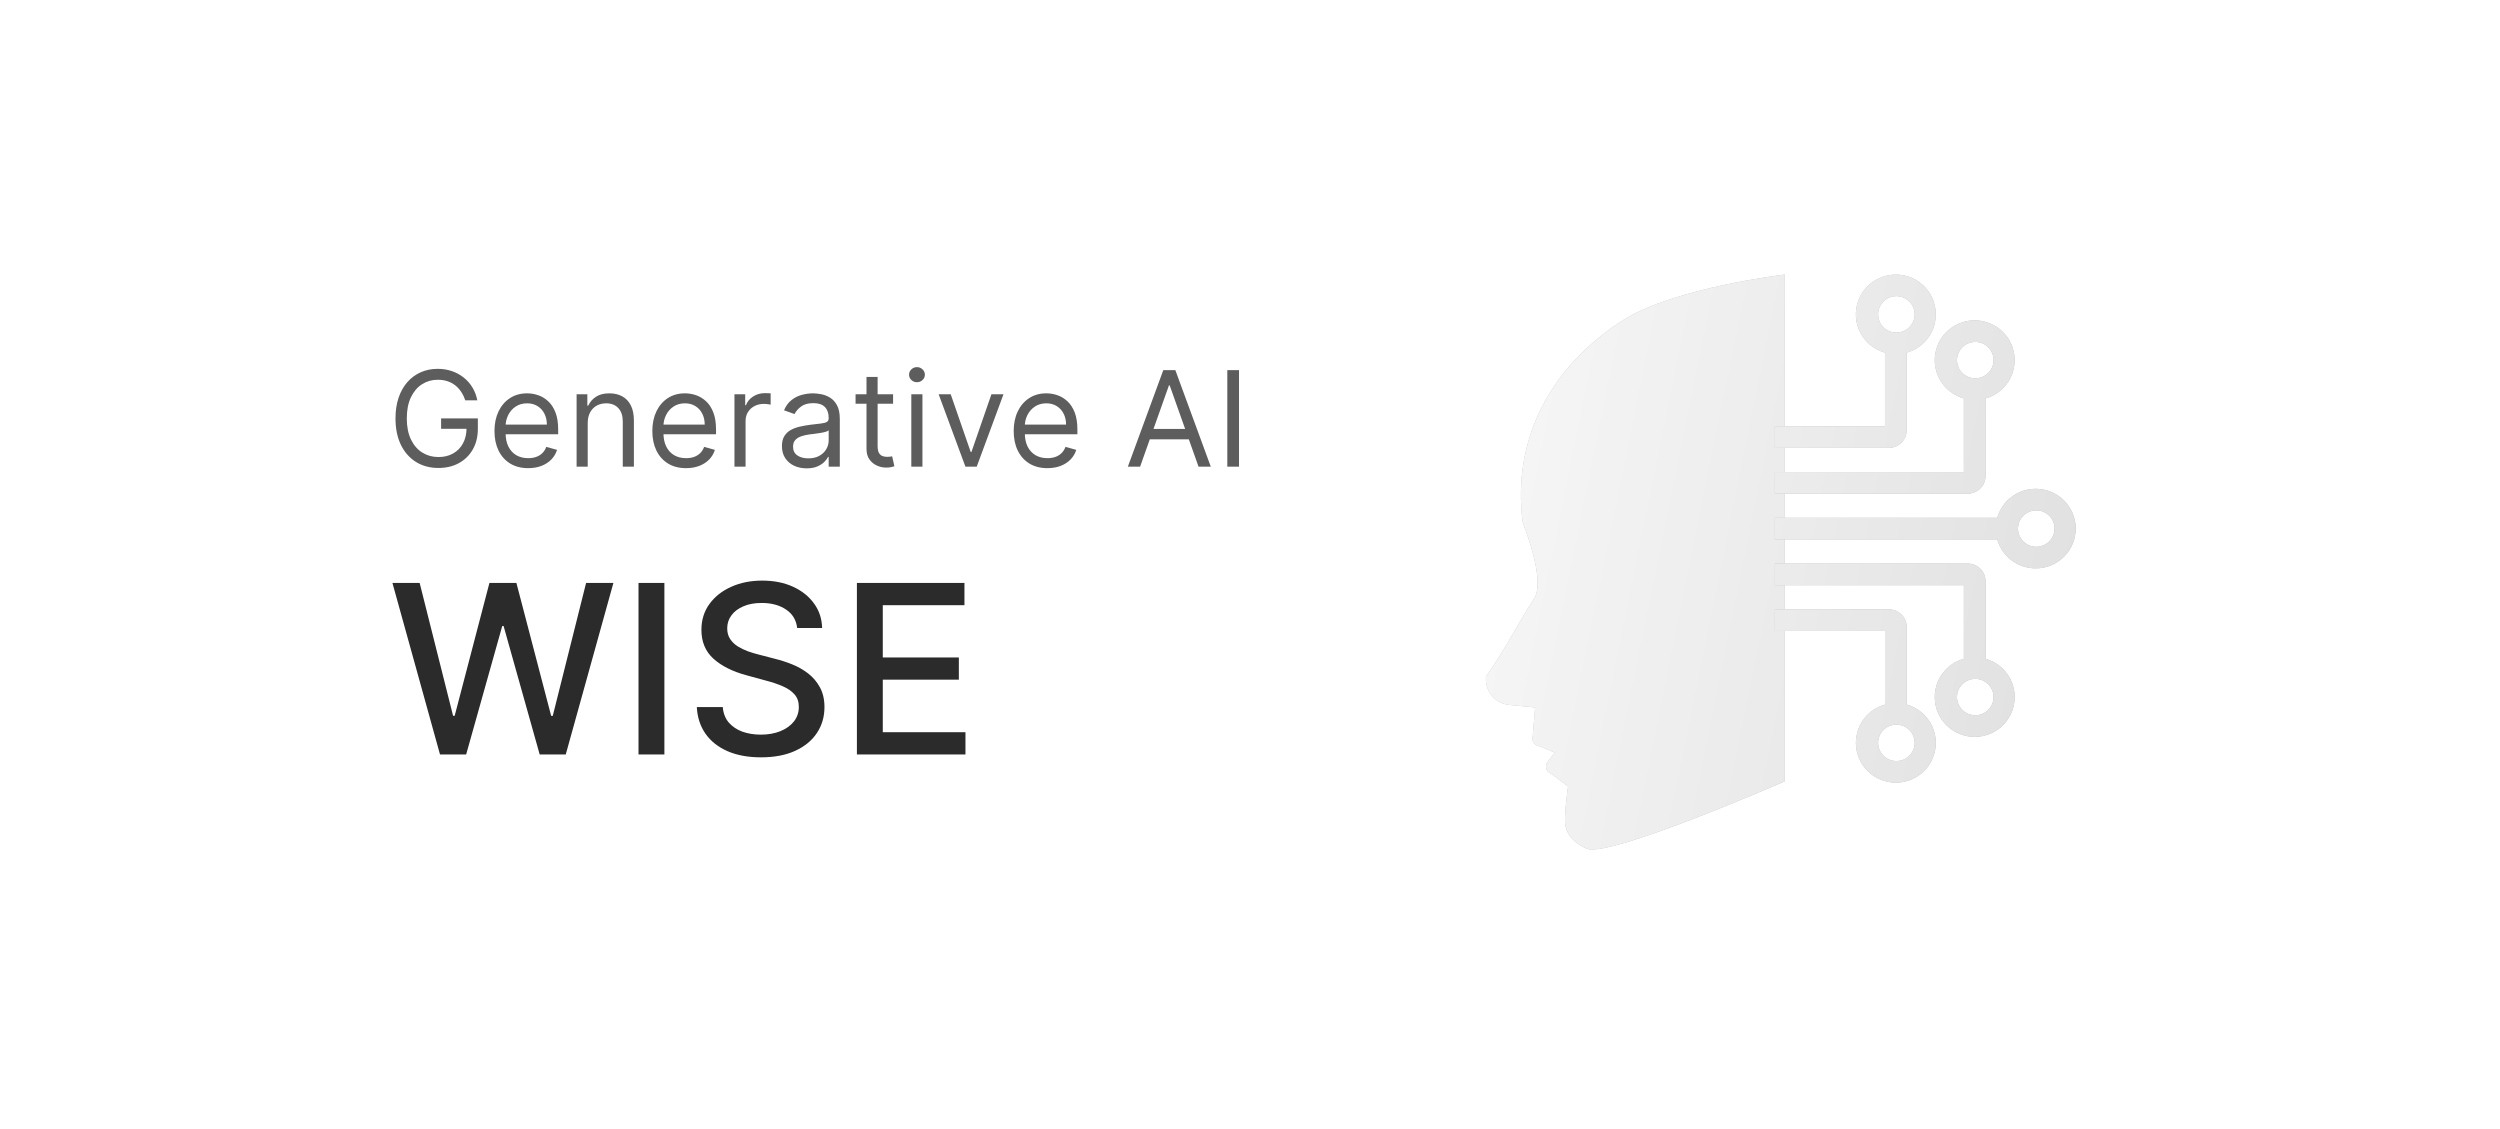 <?xml version="1.0" encoding="UTF-8"?>
<svg xmlns="http://www.w3.org/2000/svg" width="412" height="186" viewBox="0 0 412 186" fill="none">
  <g filter="url(#filter0_d_4083_3686)">
    <rect x="25" y="16" width="362" height="136.054" rx="8" fill="white" shape-rendering="crispEdges"></rect>
    <path d="M76.669 57.376C76.498 56.853 76.273 56.385 75.993 55.97C75.719 55.551 75.39 55.194 75.007 54.899C74.629 54.604 74.2 54.379 73.718 54.223C73.237 54.068 72.709 53.99 72.134 53.99C71.192 53.99 70.335 54.234 69.564 54.72C68.793 55.207 68.18 55.924 67.724 56.871C67.268 57.818 67.041 58.981 67.041 60.358C67.041 61.734 67.271 62.897 67.732 63.844C68.192 64.791 68.816 65.508 69.603 65.995C70.39 66.481 71.275 66.725 72.259 66.725C73.17 66.725 73.972 66.531 74.666 66.142C75.365 65.749 75.908 65.195 76.296 64.481C76.69 63.761 76.886 62.915 76.886 61.942L77.477 62.066H72.693V60.358H78.75V62.066C78.75 63.376 78.47 64.514 77.911 65.482C77.358 66.45 76.591 67.201 75.613 67.734C74.64 68.262 73.522 68.526 72.259 68.526C70.851 68.526 69.613 68.195 68.547 67.532C67.486 66.87 66.657 65.927 66.062 64.706C65.472 63.484 65.177 62.035 65.177 60.358C65.177 59.1 65.345 57.968 65.682 56.964C66.023 55.955 66.505 55.096 67.126 54.386C67.747 53.677 68.482 53.134 69.331 52.756C70.18 52.378 71.115 52.189 72.134 52.189C72.973 52.189 73.755 52.316 74.479 52.569C75.209 52.818 75.859 53.172 76.428 53.633C77.003 54.089 77.482 54.635 77.865 55.272C78.248 55.903 78.512 56.605 78.657 57.376H76.669ZM87.049 68.557C85.9 68.557 84.908 68.303 84.075 67.796C83.247 67.284 82.607 66.569 82.157 65.653C81.712 64.732 81.489 63.66 81.489 62.438C81.489 61.217 81.712 60.14 82.157 59.208C82.607 58.271 83.234 57.541 84.036 57.019C84.844 56.491 85.786 56.227 86.862 56.227C87.484 56.227 88.097 56.33 88.703 56.537C89.308 56.744 89.86 57.081 90.357 57.547C90.854 58.007 91.25 58.618 91.545 59.379C91.84 60.14 91.987 61.077 91.987 62.19V62.967H82.794V61.383H90.124C90.124 60.709 89.989 60.109 89.72 59.581C89.456 59.053 89.078 58.636 88.586 58.331C88.1 58.026 87.525 57.873 86.862 57.873C86.133 57.873 85.501 58.054 84.968 58.416C84.44 58.773 84.034 59.239 83.749 59.814C83.464 60.389 83.322 61.005 83.322 61.662V62.718C83.322 63.619 83.477 64.382 83.788 65.009C84.103 65.63 84.541 66.103 85.1 66.43C85.659 66.751 86.309 66.911 87.049 66.911C87.53 66.911 87.965 66.844 88.353 66.709C88.747 66.569 89.086 66.362 89.371 66.088C89.655 65.808 89.875 65.462 90.031 65.047L91.801 65.544C91.615 66.145 91.301 66.673 90.861 67.129C90.421 67.579 89.878 67.931 89.231 68.184C88.584 68.433 87.856 68.557 87.049 68.557ZM96.856 61.134V68.309H95.024V56.382H96.794V58.245H96.949C97.229 57.64 97.653 57.153 98.223 56.786C98.792 56.413 99.527 56.227 100.428 56.227C101.236 56.227 101.942 56.392 102.548 56.724C103.153 57.05 103.624 57.547 103.961 58.214C104.297 58.877 104.466 59.716 104.466 60.73V68.309H102.633V60.855C102.633 59.917 102.39 59.188 101.903 58.665C101.417 58.137 100.749 57.873 99.9 57.873C99.315 57.873 98.792 58 98.332 58.253C97.876 58.507 97.516 58.877 97.252 59.364C96.988 59.85 96.856 60.44 96.856 61.134ZM113.064 68.557C111.914 68.557 110.923 68.303 110.09 67.796C109.261 67.284 108.622 66.569 108.172 65.653C107.727 64.732 107.504 63.66 107.504 62.438C107.504 61.217 107.727 60.14 108.172 59.208C108.622 58.271 109.248 57.541 110.051 57.019C110.858 56.491 111.8 56.227 112.877 56.227C113.498 56.227 114.112 56.33 114.717 56.537C115.323 56.744 115.874 57.081 116.371 57.547C116.868 58.007 117.264 58.618 117.559 59.379C117.854 60.14 118.002 61.077 118.002 62.19V62.967H108.808V61.383H116.138C116.138 60.709 116.004 60.109 115.735 59.581C115.471 59.053 115.093 58.636 114.601 58.331C114.114 58.026 113.54 57.873 112.877 57.873C112.147 57.873 111.516 58.054 110.983 58.416C110.455 58.773 110.048 59.239 109.763 59.814C109.479 60.389 109.336 61.005 109.336 61.662V62.718C109.336 63.619 109.492 64.382 109.802 65.009C110.118 65.63 110.555 66.103 111.115 66.43C111.674 66.751 112.323 66.911 113.064 66.911C113.545 66.911 113.98 66.844 114.368 66.709C114.761 66.569 115.101 66.362 115.385 66.088C115.67 65.808 115.89 65.462 116.045 65.047L117.816 65.544C117.629 66.145 117.316 66.673 116.876 67.129C116.436 67.579 115.893 67.931 115.245 68.184C114.598 68.433 113.871 68.557 113.064 68.557ZM121.038 68.309V56.382H122.809V58.183H122.933C123.15 57.593 123.544 57.114 124.113 56.747C124.683 56.379 125.324 56.196 126.039 56.196C126.173 56.196 126.342 56.198 126.544 56.203C126.745 56.209 126.898 56.216 127.002 56.227V58.09C126.94 58.075 126.797 58.051 126.575 58.02C126.357 57.984 126.127 57.966 125.884 57.966C125.304 57.966 124.786 58.088 124.331 58.331C123.88 58.569 123.523 58.9 123.259 59.325C123 59.744 122.871 60.223 122.871 60.761V68.309H121.038ZM132.932 68.588C132.177 68.588 131.491 68.446 130.875 68.161C130.259 67.871 129.769 67.455 129.407 66.911C129.045 66.362 128.864 65.7 128.864 64.923C128.864 64.24 128.998 63.686 129.267 63.262C129.536 62.832 129.896 62.495 130.347 62.252C130.797 62.009 131.294 61.828 131.837 61.709C132.386 61.584 132.937 61.486 133.491 61.413C134.216 61.32 134.804 61.251 135.254 61.204C135.71 61.152 136.041 61.067 136.248 60.948C136.46 60.829 136.566 60.621 136.566 60.327V60.264C136.566 59.498 136.357 58.903 135.937 58.478C135.523 58.054 134.894 57.842 134.05 57.842C133.176 57.842 132.49 58.033 131.993 58.416C131.496 58.799 131.146 59.208 130.945 59.643L129.205 59.022C129.516 58.297 129.93 57.733 130.448 57.329C130.97 56.92 131.54 56.636 132.156 56.475C132.777 56.309 133.388 56.227 133.988 56.227C134.371 56.227 134.811 56.273 135.308 56.366C135.81 56.454 136.294 56.638 136.76 56.918C137.231 57.197 137.622 57.619 137.933 58.183C138.243 58.748 138.399 59.503 138.399 60.451V68.309H136.566V66.694H136.473C136.349 66.953 136.142 67.229 135.852 67.525C135.562 67.82 135.176 68.071 134.695 68.278C134.214 68.485 133.626 68.588 132.932 68.588ZM133.212 66.942C133.937 66.942 134.547 66.8 135.044 66.515C135.546 66.23 135.924 65.863 136.178 65.412C136.437 64.962 136.566 64.488 136.566 63.992V62.314C136.489 62.407 136.318 62.493 136.054 62.571C135.795 62.643 135.495 62.708 135.153 62.765C134.817 62.816 134.488 62.863 134.167 62.904C133.851 62.941 133.595 62.972 133.398 62.998C132.922 63.06 132.477 63.161 132.063 63.3C131.654 63.435 131.322 63.639 131.069 63.914C130.82 64.183 130.696 64.55 130.696 65.016C130.696 65.653 130.932 66.135 131.403 66.461C131.879 66.782 132.482 66.942 133.212 66.942ZM147.179 56.382V57.935H140.998V56.382H147.179ZM142.8 53.525H144.632V64.892C144.632 65.41 144.707 65.798 144.857 66.057C145.013 66.311 145.209 66.481 145.448 66.569C145.691 66.652 145.947 66.694 146.216 66.694C146.418 66.694 146.584 66.683 146.713 66.663C146.843 66.637 146.946 66.616 147.024 66.6L147.397 68.247C147.272 68.293 147.099 68.34 146.876 68.386C146.654 68.438 146.372 68.464 146.03 68.464C145.512 68.464 145.005 68.353 144.508 68.13C144.016 67.907 143.607 67.569 143.281 67.113C142.96 66.657 142.8 66.083 142.8 65.389V53.525ZM150.184 68.309V56.382H152.017V68.309H150.184ZM151.116 54.394C150.759 54.394 150.451 54.273 150.192 54.029C149.938 53.786 149.812 53.493 149.812 53.152C149.812 52.81 149.938 52.518 150.192 52.274C150.451 52.031 150.759 51.909 151.116 51.909C151.473 51.909 151.779 52.031 152.032 52.274C152.291 52.518 152.421 52.81 152.421 53.152C152.421 53.493 152.291 53.786 152.032 54.029C151.779 54.273 151.473 54.394 151.116 54.394ZM165.375 56.382L160.964 68.309H159.101L154.69 56.382H156.678L159.97 65.886H160.094L163.387 56.382H165.375ZM172.615 68.557C171.466 68.557 170.475 68.303 169.642 67.796C168.813 67.284 168.174 66.569 167.724 65.653C167.278 64.732 167.056 63.66 167.056 62.438C167.056 61.217 167.278 60.14 167.724 59.208C168.174 58.271 168.8 57.541 169.603 57.019C170.41 56.491 171.352 56.227 172.429 56.227C173.05 56.227 173.664 56.33 174.269 56.537C174.875 56.744 175.426 57.081 175.923 57.547C176.42 58.007 176.816 58.618 177.111 59.379C177.406 60.14 177.554 61.077 177.554 62.19V62.967H168.36V61.383H175.69C175.69 60.709 175.556 60.109 175.287 59.581C175.023 59.053 174.645 58.636 174.153 58.331C173.666 58.026 173.092 57.873 172.429 57.873C171.699 57.873 171.068 58.054 170.535 58.416C170.007 58.773 169.6 59.239 169.315 59.814C169.031 60.389 168.888 61.005 168.888 61.662V62.718C168.888 63.619 169.044 64.382 169.354 65.009C169.67 65.63 170.107 66.103 170.667 66.43C171.226 66.751 171.875 66.911 172.615 66.911C173.097 66.911 173.532 66.844 173.92 66.709C174.313 66.569 174.652 66.362 174.937 66.088C175.222 65.808 175.442 65.462 175.597 65.047L177.368 65.544C177.181 66.145 176.868 66.673 176.428 67.129C175.988 67.579 175.444 67.931 174.797 68.184C174.15 68.433 173.423 68.557 172.615 68.557ZM187.889 68.309H185.871L191.71 52.406H193.698L199.537 68.309H197.518L192.766 54.922H192.642L187.889 68.309ZM188.635 62.097H196.772V63.805H188.635V62.097ZM204.188 52.406V68.309H202.262V52.406H204.188Z" fill="#5E5D5D"></path>
    <path d="M72.514 115.745L64.673 87.474H69.159L74.667 109.367H74.93L80.658 87.474H85.103L90.832 109.381H91.094L96.588 87.474H101.089L93.234 115.745H88.941L82.991 94.569H82.77L76.821 115.745H72.514ZM109.492 87.474V115.745H105.227V87.474H109.492ZM131.372 94.901C131.225 93.594 130.617 92.582 129.55 91.864C128.482 91.137 127.139 90.773 125.519 90.773C124.359 90.773 123.356 90.957 122.51 91.326C121.663 91.684 121.005 92.181 120.536 92.816C120.076 93.442 119.845 94.155 119.845 94.956C119.845 95.628 120.002 96.207 120.315 96.695C120.637 97.183 121.056 97.593 121.571 97.924C122.096 98.246 122.657 98.517 123.255 98.738C123.853 98.95 124.428 99.125 124.981 99.263L127.741 99.981C128.643 100.202 129.568 100.501 130.516 100.878C131.464 101.255 132.343 101.752 133.153 102.369C133.962 102.985 134.616 103.749 135.113 104.66C135.619 105.571 135.872 106.662 135.872 107.932C135.872 109.533 135.458 110.955 134.63 112.197C133.811 113.44 132.619 114.42 131.054 115.138C129.499 115.855 127.617 116.214 125.409 116.214C123.292 116.214 121.461 115.878 119.914 115.207C118.368 114.535 117.158 113.582 116.284 112.349C115.41 111.107 114.927 109.634 114.835 107.932H119.114C119.197 108.953 119.528 109.805 120.108 110.486C120.697 111.157 121.447 111.659 122.358 111.99C123.278 112.312 124.286 112.473 125.381 112.473C126.586 112.473 127.659 112.285 128.597 111.907C129.545 111.521 130.291 110.987 130.834 110.306C131.376 109.616 131.648 108.811 131.648 107.89C131.648 107.053 131.409 106.367 130.93 105.834C130.461 105.3 129.821 104.858 129.011 104.508C128.211 104.159 127.304 103.85 126.292 103.584L122.951 102.672C120.687 102.056 118.893 101.149 117.568 99.953C116.252 98.757 115.594 97.174 115.594 95.204C115.594 93.576 116.035 92.154 116.919 90.939C117.802 89.724 118.999 88.781 120.508 88.109C122.017 87.428 123.72 87.088 125.616 87.088C127.53 87.088 129.218 87.424 130.682 88.095C132.154 88.767 133.314 89.692 134.16 90.87C135.007 92.039 135.449 93.382 135.486 94.901H131.372ZM141.218 115.745V87.474H158.942V91.146H145.483V99.76H158.018V103.418H145.483V112.073H159.108V115.745H141.218Z" fill="#2B2B2B"></path>
    <g opacity="0.5">
      <g opacity="0.75">
        <path fill-rule="evenodd" clip-rule="evenodd" d="M248.745 107.583L252.988 107.994L252.549 113.203C252.588 113.776 253.021 114.243 253.592 114.328L256.236 115.437L254.972 117.063C254.603 117.625 254.762 118.381 255.329 118.749C255.409 118.8 255.493 118.842 255.58 118.873L258.413 121.01C258.413 121.01 257.762 125.597 257.934 127.125C258.164 129.191 259.738 130.512 261.508 131.269C265.145 132.83 294.139 120.167 294.139 120.167V36.651C294.139 36.651 276.375 38.742 267.729 44.009C255.339 51.845 249.214 63.996 250.923 77.347C250.935 77.441 250.957 77.532 250.992 77.622C254.125 85.927 253.535 88.921 252.855 89.982C249.704 94.931 248.151 98.258 244.895 102.903C244.654 105.247 246.369 107.344 248.726 107.581C248.732 107.581 248.739 107.581 248.745 107.581V107.583Z" fill="url(#paint0_linear_4083_3686)"></path>
        <path fill-rule="evenodd" clip-rule="evenodd" d="M248.745 107.583L252.988 107.994L252.549 113.203C252.588 113.776 253.021 114.243 253.592 114.328L256.236 115.437L254.972 117.063C254.603 117.625 254.762 118.381 255.329 118.749C255.409 118.8 255.493 118.842 255.58 118.873L258.413 121.01C258.413 121.01 257.762 125.597 257.934 127.125C258.164 129.191 259.738 130.512 261.508 131.269C265.145 132.83 294.139 120.167 294.139 120.167V36.651C294.139 36.651 276.375 38.742 267.729 44.009C255.339 51.845 249.214 63.996 250.923 77.347C250.935 77.441 250.957 77.532 250.992 77.622C254.125 85.927 253.535 88.921 252.855 89.982C249.704 94.931 248.151 98.258 244.895 102.903C244.654 105.247 246.369 107.344 248.726 107.581C248.732 107.581 248.739 107.581 248.745 107.581V107.583Z" fill="url(#paint1_linear_4083_3686)"></path>
        <path fill-rule="evenodd" clip-rule="evenodd" d="M327.217 44.444C323.717 43.461 320.078 45.49 319.09 48.974C318.102 52.459 320.141 56.081 323.641 57.064V69.197H292.499V72.756H324.284C325.903 72.754 327.215 71.448 327.215 69.837V57.066C329.422 56.447 331.147 54.732 331.767 52.536C332.755 49.052 330.716 45.429 327.215 44.446L327.217 44.444ZM325.523 53.753C323.86 53.751 322.513 52.408 322.513 50.754C322.513 49.099 323.862 47.756 325.525 47.756C327.189 47.756 328.538 49.099 328.538 50.754C328.538 52.41 327.189 53.753 325.525 53.753H325.523Z" fill="url(#paint2_linear_4083_3686)"></path>
        <path fill-rule="evenodd" clip-rule="evenodd" d="M327.217 44.444C323.717 43.461 320.078 45.49 319.09 48.974C318.102 52.459 320.141 56.081 323.641 57.064V69.197H292.499V72.756H324.284C325.903 72.754 327.215 71.448 327.215 69.837V57.066C329.422 56.447 331.147 54.732 331.767 52.536C332.755 49.052 330.716 45.429 327.215 44.446L327.217 44.444ZM325.523 53.753C323.86 53.751 322.513 52.408 322.513 50.754C322.513 49.099 323.862 47.756 325.525 47.756C327.189 47.756 328.538 49.099 328.538 50.754C328.538 52.41 327.189 53.753 325.525 53.753H325.523Z" fill="url(#paint3_linear_4083_3686)"></path>
        <path fill-rule="evenodd" clip-rule="evenodd" d="M327.217 99.973V87.201C327.217 85.59 325.905 84.283 324.286 84.281H292.501V87.841H323.643V99.973C321.437 100.593 319.712 102.309 319.092 104.504C318.104 107.99 320.143 111.61 323.643 112.593C327.146 113.577 330.783 111.547 331.771 108.063C332.759 104.577 330.72 100.956 327.219 99.973H327.217ZM325.525 109.28C323.862 109.28 322.513 107.939 322.513 106.283C322.513 104.627 323.86 103.285 325.523 103.285C327.187 103.285 328.534 104.627 328.536 106.281C328.536 107.937 327.189 109.28 325.525 109.28Z" fill="url(#paint4_linear_4083_3686)"></path>
        <path fill-rule="evenodd" clip-rule="evenodd" d="M327.217 99.973V87.201C327.217 85.59 325.905 84.283 324.286 84.281H292.501V87.841H323.643V99.973C321.437 100.593 319.712 102.309 319.092 104.504C318.104 107.99 320.143 111.61 323.643 112.593C327.146 113.577 330.783 111.547 331.771 108.063C332.759 104.577 330.72 100.956 327.219 99.973H327.217ZM325.525 109.28C323.862 109.28 322.513 107.939 322.513 106.283C322.513 104.627 323.86 103.285 325.523 103.285C327.187 103.285 328.534 104.627 328.536 106.281C328.536 107.937 327.189 109.28 325.525 109.28Z" fill="url(#paint5_linear_4083_3686)"></path>
        <path fill-rule="evenodd" clip-rule="evenodd" d="M314.222 107.514V94.744C314.222 93.133 312.909 91.826 311.291 91.825H292.501V95.384H310.648V107.516C308.441 108.136 306.716 109.851 306.096 112.047C305.108 115.531 307.147 119.153 310.648 120.136C314.148 121.12 317.787 119.09 318.775 115.606C319.763 112.122 317.724 108.5 314.224 107.516L314.222 107.514ZM312.527 116.821C310.864 116.821 309.515 115.478 309.515 113.822C309.515 112.167 310.864 110.824 312.527 110.824C314.191 110.824 315.538 112.167 315.54 113.822C315.54 115.478 314.191 116.821 312.527 116.821Z" fill="url(#paint6_linear_4083_3686)"></path>
        <path fill-rule="evenodd" clip-rule="evenodd" d="M314.222 107.514V94.744C314.222 93.133 312.909 91.826 311.291 91.825H292.501V95.384H310.648V107.516C308.441 108.136 306.716 109.851 306.096 112.047C305.108 115.531 307.147 119.153 310.648 120.136C314.148 121.12 317.787 119.09 318.775 115.606C319.763 112.122 317.724 108.5 314.224 107.516L314.222 107.514ZM312.527 116.821C310.864 116.821 309.515 115.478 309.515 113.822C309.515 112.167 310.864 110.824 312.527 110.824C314.191 110.824 315.538 112.167 315.54 113.822C315.54 115.478 314.191 116.821 312.527 116.821Z" fill="url(#paint7_linear_4083_3686)"></path>
        <path fill-rule="evenodd" clip-rule="evenodd" d="M337.274 72.208C333.773 71.224 330.134 73.254 329.146 76.738H292.499V80.297H329.146C329.769 82.493 331.491 84.21 333.698 84.828C337.198 85.811 340.838 83.781 341.826 80.297C342.814 76.813 340.774 73.191 337.274 72.208ZM335.582 81.514C333.918 81.514 332.569 80.173 332.567 78.518C332.571 76.862 333.916 75.521 335.578 75.517C337.241 75.517 338.59 76.858 338.592 78.514C338.592 80.169 337.245 81.512 335.582 81.514Z" fill="url(#paint8_linear_4083_3686)"></path>
        <path fill-rule="evenodd" clip-rule="evenodd" d="M337.274 72.208C333.773 71.224 330.134 73.254 329.146 76.738H292.499V80.297H329.146C329.769 82.493 331.491 84.21 333.698 84.828C337.198 85.811 340.838 83.781 341.826 80.297C342.814 76.813 340.774 73.191 337.274 72.208ZM335.582 81.514C333.918 81.514 332.569 80.173 332.567 78.518C332.571 76.862 333.916 75.521 335.578 75.517C337.241 75.517 338.59 76.858 338.592 78.514C338.592 80.169 337.245 81.512 335.582 81.514Z" fill="url(#paint9_linear_4083_3686)"></path>
        <path fill-rule="evenodd" clip-rule="evenodd" d="M311.289 65.213C312.907 65.211 314.218 63.905 314.22 62.294V49.523C316.426 48.903 318.151 47.187 318.773 44.991C319.802 41.356 317.543 37.573 313.764 36.789C310.576 36.127 307.329 37.937 306.233 40.988C304.933 44.605 306.994 48.499 310.644 49.523V61.654H292.497V65.213H311.289ZM309.513 43.211C309.515 41.555 310.862 40.214 312.525 40.21C314.189 40.21 315.538 41.551 315.538 43.209C315.538 45.171 313.644 46.695 311.576 46.063C310.333 45.683 309.513 44.503 309.513 43.211Z" fill="url(#paint10_linear_4083_3686)"></path>
        <path fill-rule="evenodd" clip-rule="evenodd" d="M311.289 65.213C312.907 65.211 314.218 63.905 314.22 62.294V49.523C316.426 48.903 318.151 47.187 318.773 44.991C319.802 41.356 317.543 37.573 313.764 36.789C310.576 36.127 307.329 37.937 306.233 40.988C304.933 44.605 306.994 48.499 310.644 49.523V61.654H292.497V65.213H311.289ZM309.513 43.211C309.515 41.555 310.862 40.214 312.525 40.21C314.189 40.21 315.538 41.551 315.538 43.209C315.538 45.171 313.644 46.695 311.576 46.063C310.333 45.683 309.513 44.503 309.513 43.211Z" fill="url(#paint11_linear_4083_3686)"></path>
      </g>
    </g>
  </g>
  <defs>
    <filter id="filter0_d_4083_3686" x="0.442" y="0.037" width="411.116" height="185.17" filterUnits="userSpaceOnUse" color-interpolation-filters="sRGB">
      <feFlood flood-opacity="0" result="BackgroundImageFix"></feFlood>
      <feColorMatrix in="SourceAlpha" type="matrix" values="0 0 0 0 0 0 0 0 0 0 0 0 0 0 0 0 0 0 127 0" result="hardAlpha"></feColorMatrix>
      <feOffset dy="8.595"></feOffset>
      <feGaussianBlur stdDeviation="12.279"></feGaussianBlur>
      <feComposite in2="hardAlpha" operator="out"></feComposite>
      <feColorMatrix type="matrix" values="0 0 0 0 0 0 0 0 0 0 0 0 0 0 0 0 0 0 0.07 0"></feColorMatrix>
      <feBlend mode="normal" in2="BackgroundImageFix" result="effect1_dropShadow_4083_3686"></feBlend>
      <feBlend mode="normal" in="SourceGraphic" in2="effect1_dropShadow_4083_3686" result="shape"></feBlend>
    </filter>
    <linearGradient id="paint0_linear_4083_3686" x1="252.117" y1="36.651" x2="351.074" y2="47.23" gradientUnits="userSpaceOnUse">
      <stop stop-color="#494949"></stop>
      <stop offset="1" stop-color="#2C2C2C"></stop>
    </linearGradient>
    <linearGradient id="paint1_linear_4083_3686" x1="342.075" y1="131.403" x2="230.235" y2="108.672" gradientUnits="userSpaceOnUse">
      <stop stop-color="#AAAAAA"></stop>
      <stop offset="1" stop-color="#ECECEC"></stop>
    </linearGradient>
    <linearGradient id="paint2_linear_4083_3686" x1="252.117" y1="36.651" x2="351.074" y2="47.23" gradientUnits="userSpaceOnUse">
      <stop stop-color="#494949"></stop>
      <stop offset="1" stop-color="#2C2C2C"></stop>
    </linearGradient>
    <linearGradient id="paint3_linear_4083_3686" x1="342.075" y1="131.403" x2="230.235" y2="108.672" gradientUnits="userSpaceOnUse">
      <stop stop-color="#AAAAAA"></stop>
      <stop offset="1" stop-color="#ECECEC"></stop>
    </linearGradient>
    <linearGradient id="paint4_linear_4083_3686" x1="252.117" y1="36.651" x2="351.074" y2="47.23" gradientUnits="userSpaceOnUse">
      <stop stop-color="#494949"></stop>
      <stop offset="1" stop-color="#2C2C2C"></stop>
    </linearGradient>
    <linearGradient id="paint5_linear_4083_3686" x1="342.075" y1="131.403" x2="230.235" y2="108.672" gradientUnits="userSpaceOnUse">
      <stop stop-color="#AAAAAA"></stop>
      <stop offset="1" stop-color="#ECECEC"></stop>
    </linearGradient>
    <linearGradient id="paint6_linear_4083_3686" x1="252.117" y1="36.651" x2="351.074" y2="47.23" gradientUnits="userSpaceOnUse">
      <stop stop-color="#494949"></stop>
      <stop offset="1" stop-color="#2C2C2C"></stop>
    </linearGradient>
    <linearGradient id="paint7_linear_4083_3686" x1="342.075" y1="131.403" x2="230.235" y2="108.672" gradientUnits="userSpaceOnUse">
      <stop stop-color="#AAAAAA"></stop>
      <stop offset="1" stop-color="#ECECEC"></stop>
    </linearGradient>
    <linearGradient id="paint8_linear_4083_3686" x1="252.117" y1="36.651" x2="351.074" y2="47.23" gradientUnits="userSpaceOnUse">
      <stop stop-color="#494949"></stop>
      <stop offset="1" stop-color="#2C2C2C"></stop>
    </linearGradient>
    <linearGradient id="paint9_linear_4083_3686" x1="342.075" y1="131.403" x2="230.235" y2="108.672" gradientUnits="userSpaceOnUse">
      <stop stop-color="#AAAAAA"></stop>
      <stop offset="1" stop-color="#ECECEC"></stop>
    </linearGradient>
    <linearGradient id="paint10_linear_4083_3686" x1="252.117" y1="36.651" x2="351.074" y2="47.23" gradientUnits="userSpaceOnUse">
      <stop stop-color="#494949"></stop>
      <stop offset="1" stop-color="#2C2C2C"></stop>
    </linearGradient>
    <linearGradient id="paint11_linear_4083_3686" x1="342.075" y1="131.403" x2="230.235" y2="108.672" gradientUnits="userSpaceOnUse">
      <stop stop-color="#AAAAAA"></stop>
      <stop offset="1" stop-color="#ECECEC"></stop>
    </linearGradient>
  </defs>
</svg>
